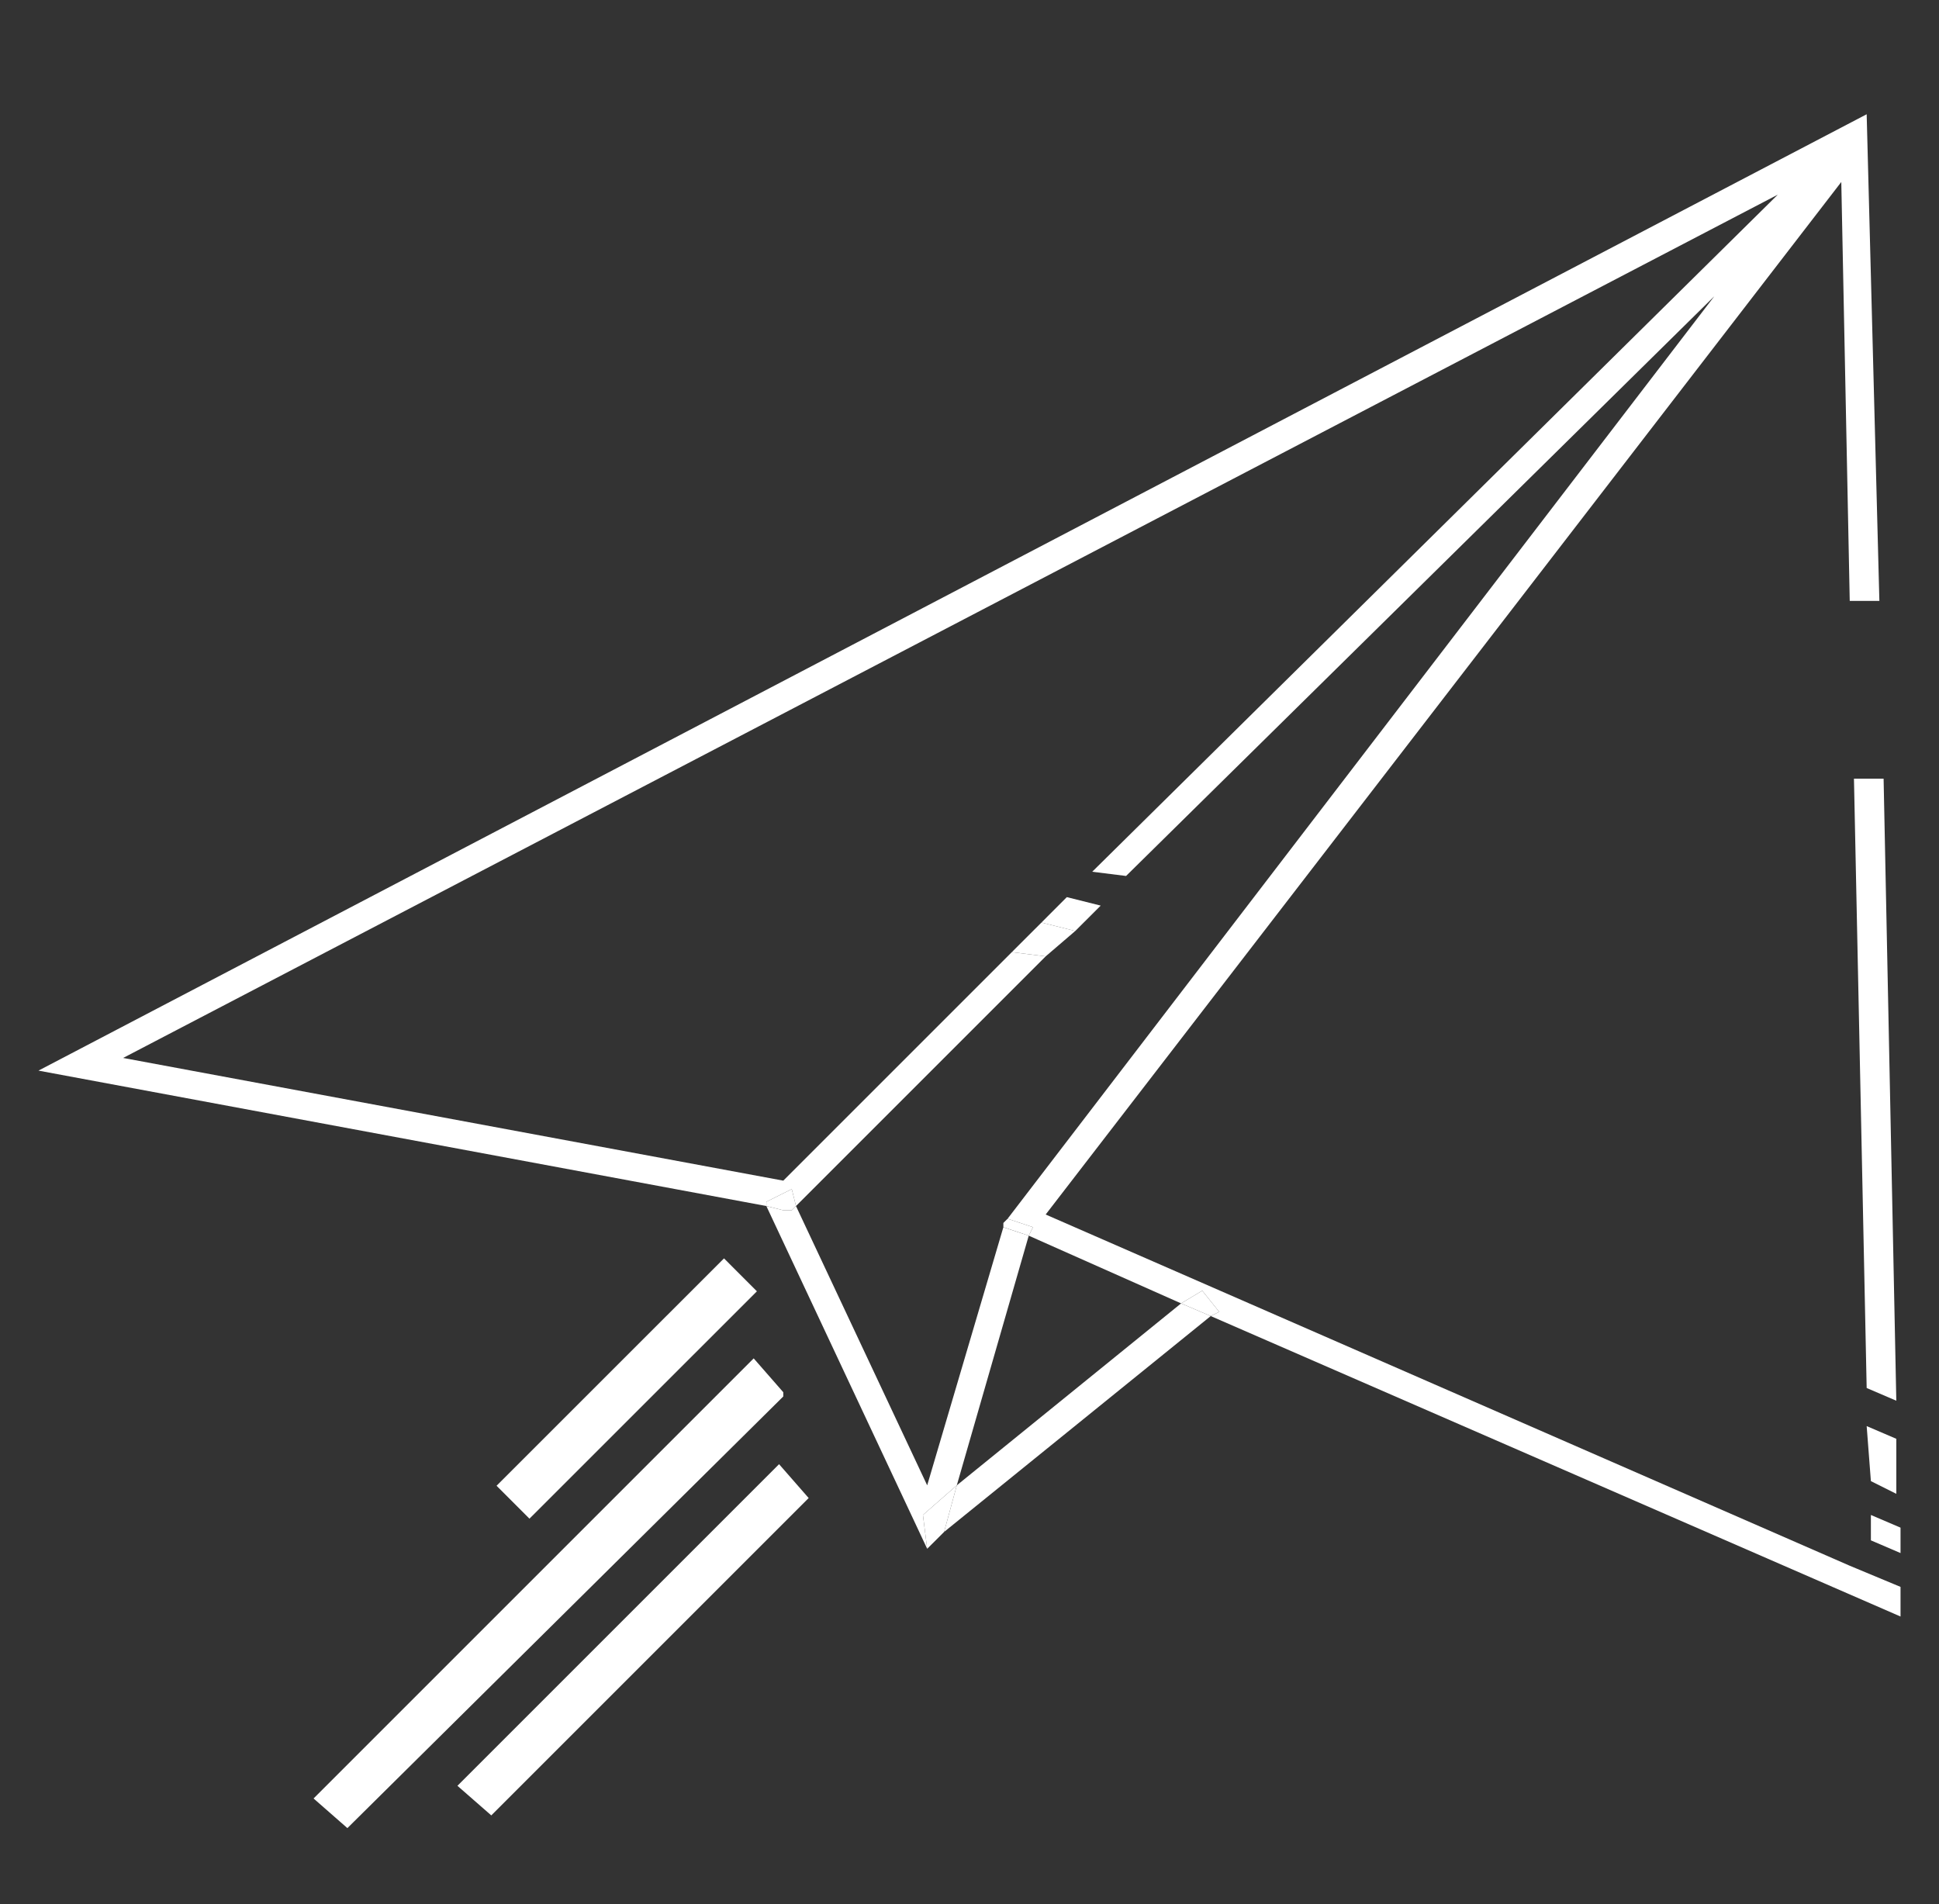 <svg xmlns="http://www.w3.org/2000/svg" width="56" height="55" viewBox="0 0 56 55" fill="none"><rect x="0" y="0" width="56" height="55" fill="#333333" stroke="none"/><g id="launch"><g id="Group"><path id="Vector" d="M20.91 36.345L14.341 42.912L15.291 43.863L21.86 37.296L20.91 36.345Z" fill="white"></path><path id="Vector_2" d="M22.622 40.211L21.767 39.233L9.178 51.822L9.056 51.944L10.033 52.8L22.622 40.333V40.211Z" fill="white"></path><path id="Vector_3" d="M13.333 51.456L13.211 51.578L14.189 52.433L23.355 43.267L22.5 42.289L13.333 51.456Z" fill="white"></path><path id="Vector_4" d="M53.911 40.089L54.767 40.456L54.4 22.489H53.544L53.911 40.089Z" fill="white"></path><path id="Vector_5" d="M53.911 3.3L1.111 30.922L22.133 34.833V34.711L22.867 34.344L22.989 34.833L30.2 27.622L29.222 27.5L22.622 34.1L3.556 30.556L51.344 5.622L31.544 25.178L32.522 25.3L49.511 8.556L29.1 35.2L29.833 35.444L29.711 35.689L34.111 37.645L34.722 37.278L35.211 37.889L34.967 38.011L54.889 46.689V45.833L53.422 45.222L30.2 35.078L53.178 5.256L53.422 17.356H54.278L53.911 3.3Z" fill="white"></path><path id="Vector_6" d="M54.889 44.856V44.122L54.033 43.756V44.489L54.889 44.856Z" fill="white"></path><path id="Vector_7" d="M31.789 26.156L30.811 25.911L30.078 26.645L31.055 26.889L31.789 26.156Z" fill="white"></path><path id="Vector_8" d="M53.911 41.189L54.033 42.778L54.767 43.145V41.556L53.911 41.189Z" fill="white"></path><path id="Vector_9" d="M27.633 42.9L29.711 35.689L28.978 35.445L26.778 42.9L22.989 34.834L22.867 34.956H22.622L22.133 34.834L26.778 44.733L26.655 43.756L27.633 42.9Z" fill="white"></path><path id="Vector_10" d="M28.978 35.444L29.711 35.689L29.833 35.444L29.1 35.2L28.978 35.322V35.444Z" fill="white"></path><path id="Vector_11" d="M22.867 34.956L22.989 34.833L22.867 34.344L22.133 34.711V34.833L22.622 34.956H22.867Z" fill="white"></path><path id="Vector_12" d="M27.633 42.9L27.267 44.245L34.967 38.011L34.111 37.645L27.633 42.9Z" fill="white"></path><path id="Vector_13" d="M34.722 37.278L34.111 37.645L34.967 38.011L35.211 37.889L34.722 37.278Z" fill="white"></path><path id="Vector_14" d="M26.655 43.756L26.778 44.733L27.267 44.245L27.633 42.9L26.655 43.756Z" fill="white"></path><path id="Vector_15" d="M30.078 26.645L29.222 27.5L30.2 27.622L31.055 26.889L30.078 26.645Z" fill="white"></path></g></g></svg>